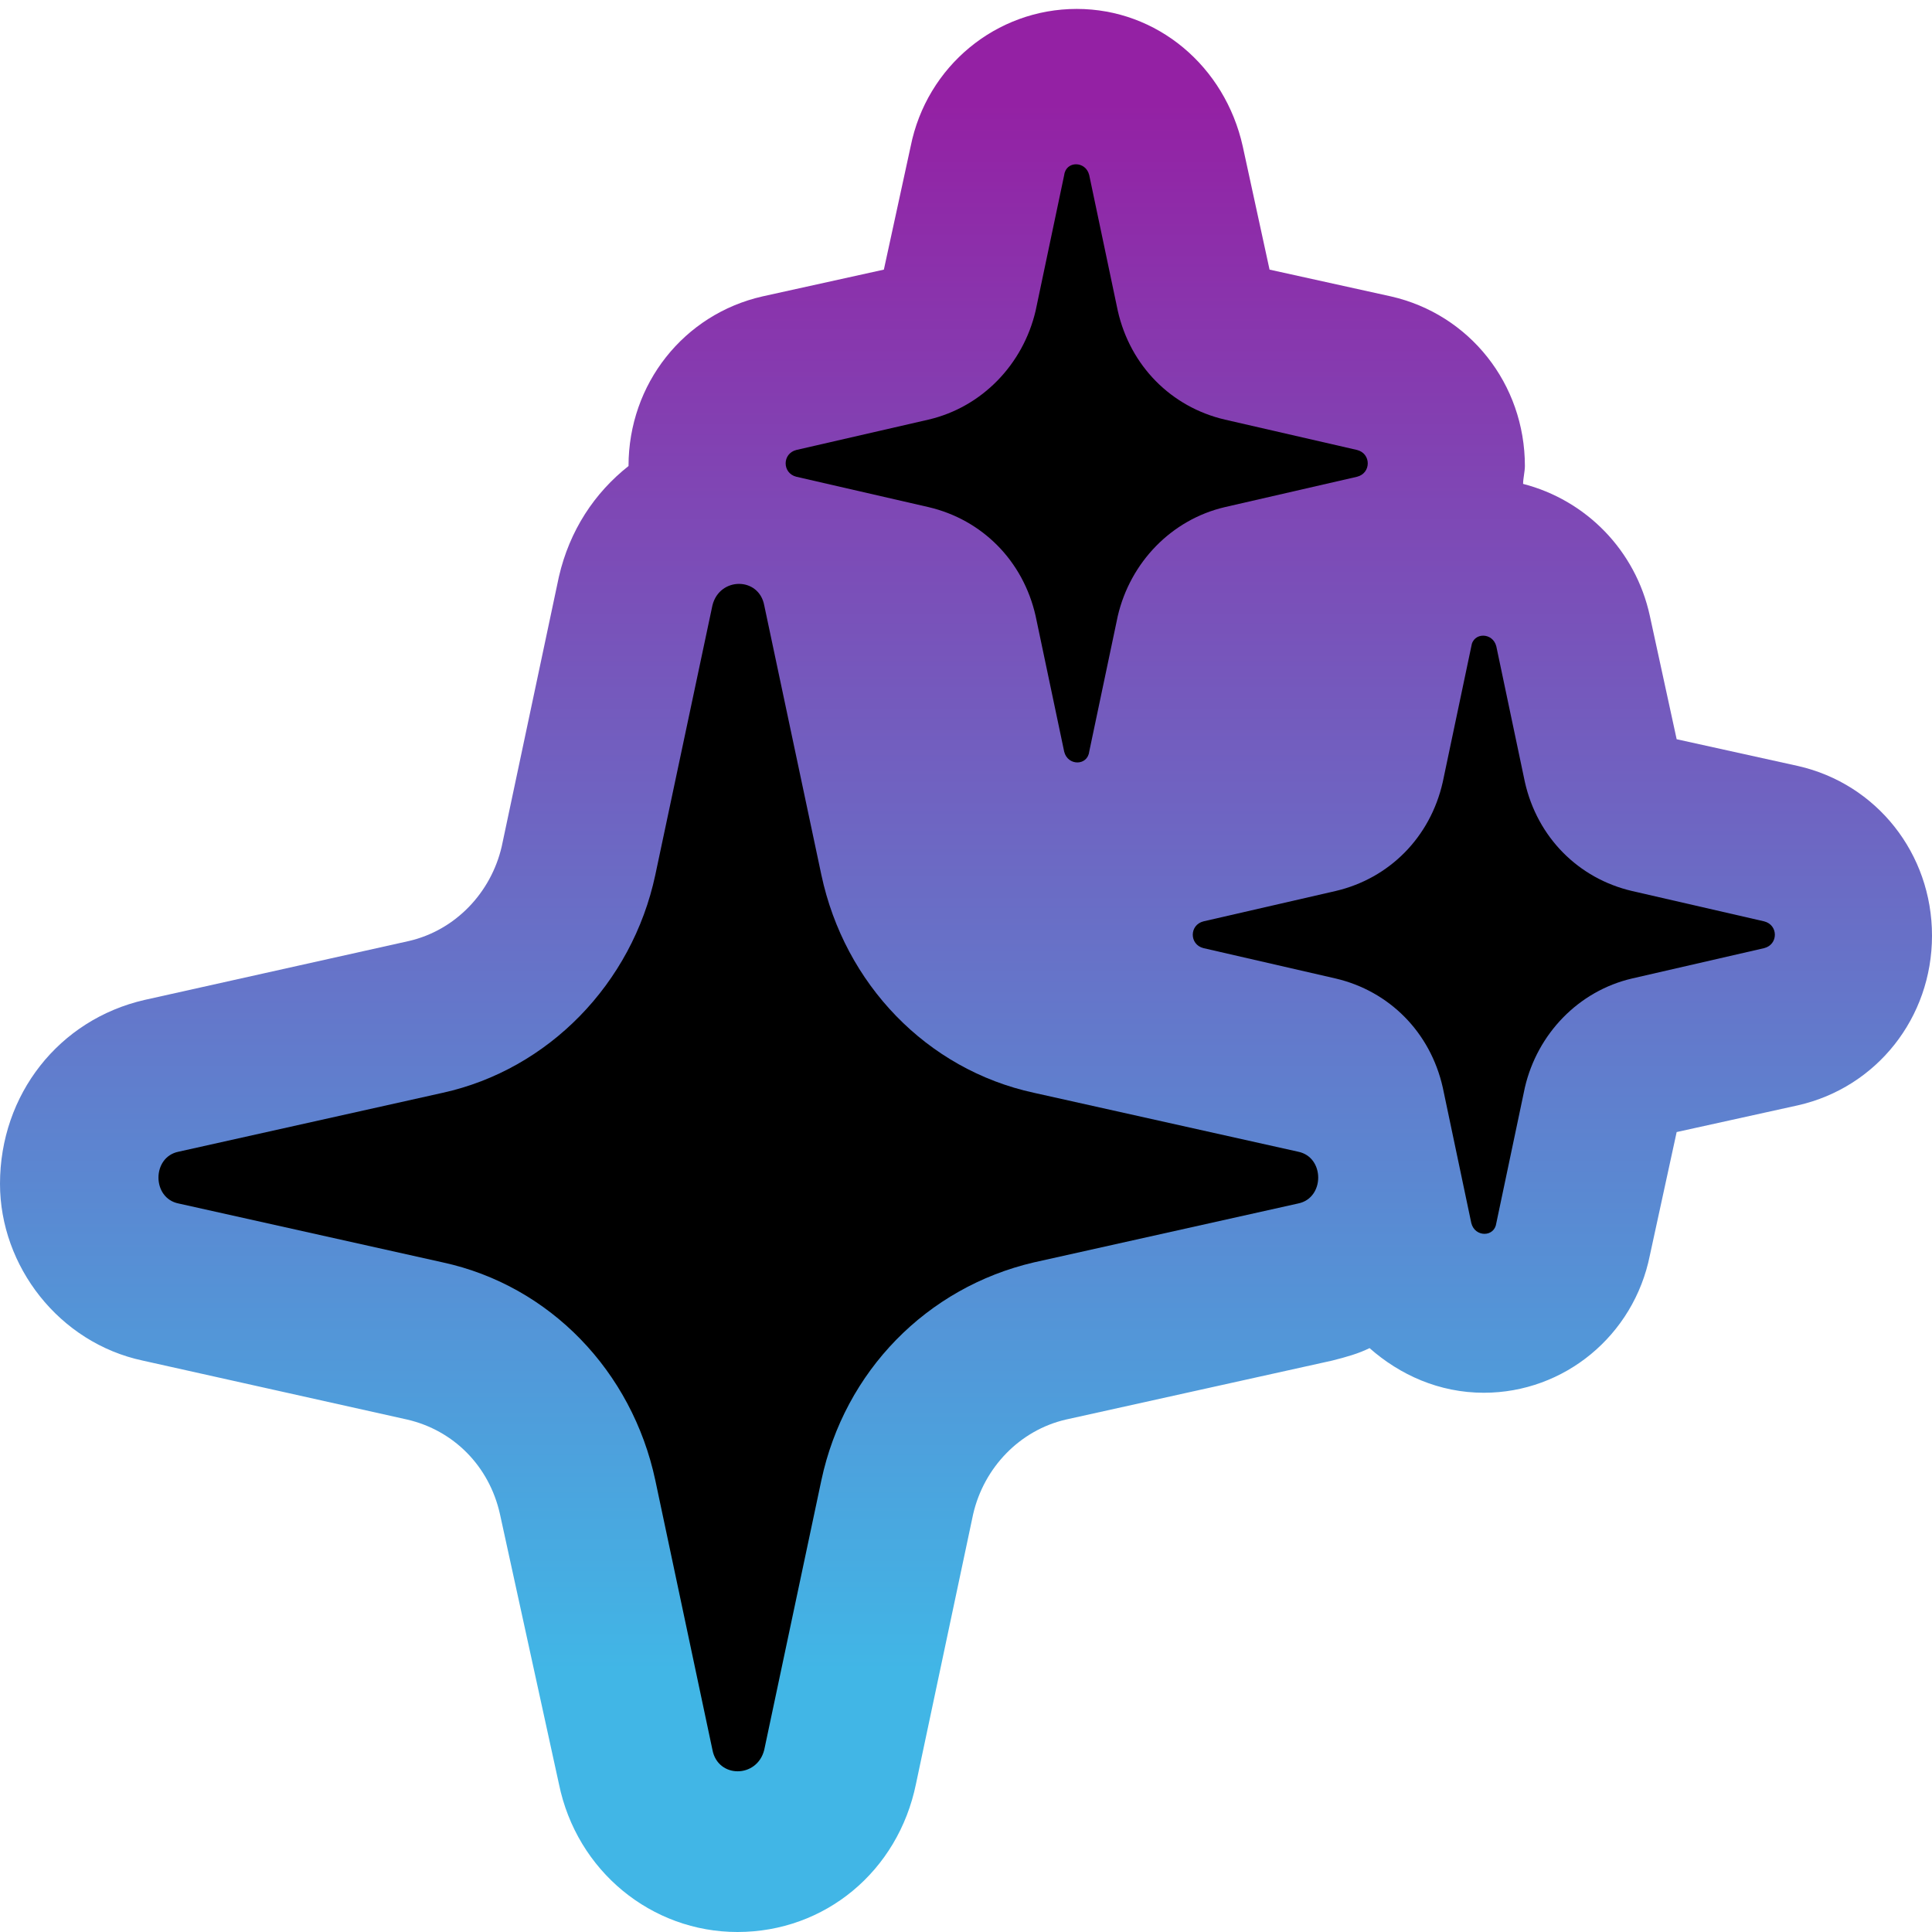 <svg width="142" height="142" viewBox="0 0 142 142" fill="none" xmlns="http://www.w3.org/2000/svg">
<path d="M10.499 100.004L29.922 104.335C33.334 105.122 35.959 107.747 36.747 111.29L41.078 131.107C42.39 137.538 47.902 142 54.202 142C60.632 142 66.013 137.538 67.325 131.107L71.525 111.29C72.312 107.878 74.937 105.122 78.349 104.335L97.904 100.004C98.954 99.741 99.872 99.479 100.66 99.085C102.891 101.054 105.778 102.366 109.059 102.366C114.965 102.366 120.083 98.166 121.264 92.261L123.233 83.205L132.157 81.237C137.932 79.924 142 74.806 142 68.769C142 62.732 137.932 57.614 132.157 56.301L123.233 54.333L121.264 45.277C120.214 40.421 116.54 36.747 111.946 35.566C111.946 35.172 112.078 34.647 112.078 34.253C112.078 28.216 108.009 23.098 102.235 21.786L93.311 19.817L91.342 10.761C90.03 4.856 85.043 0.656 79.137 0.656C73.231 0.656 68.113 4.856 66.932 10.761L64.963 19.817L56.039 21.786C50.264 23.098 46.196 28.216 46.196 34.253C43.702 36.222 41.865 38.978 41.078 42.39L36.878 62.207C36.091 65.619 33.466 68.375 30.054 69.163L10.63 73.493C4.331 74.937 -2.51366e-05 80.449 -2.57103e-05 87.011C-2.62381e-05 93.048 4.331 98.691 10.499 100.004Z" fill="url(#paint0_linear_54_162)"/>
<path d="M32.547 80.318L13.124 84.649C11.155 85.042 11.155 88.061 13.124 88.455L32.547 92.785C40.421 94.492 46.458 100.791 48.164 108.797L52.364 128.614C52.758 130.713 55.645 130.713 56.17 128.614L60.37 108.797C62.076 100.791 68.113 94.623 75.987 92.785L95.41 88.455C97.379 88.061 97.379 85.042 95.41 84.649L75.987 80.318C68.113 78.612 62.076 72.312 60.37 64.307L56.17 44.49C55.776 42.39 52.889 42.39 52.364 44.49L48.164 64.307C46.458 72.312 40.29 78.612 32.547 80.318Z" fill="black"/>
<path d="M98.166 65.488L88.455 67.719C87.405 67.981 87.405 69.425 88.455 69.687L98.166 71.918C102.103 72.837 105.122 75.856 106.041 79.924L108.14 89.898C108.403 90.948 109.846 90.948 109.978 89.898L112.078 79.924C112.996 75.987 116.015 72.837 119.952 71.918L129.663 69.687C130.713 69.425 130.713 67.981 129.663 67.719L119.952 65.488C116.015 64.569 112.996 61.551 112.078 57.482L109.978 47.508C109.715 46.458 108.272 46.458 108.14 47.508L106.041 57.482C105.122 61.551 102.103 64.569 98.166 65.488Z" fill="black"/>
<path d="M68.244 30.841L58.532 33.072C57.482 33.335 57.482 34.778 58.532 35.041L68.244 37.272C72.181 38.191 75.2 41.209 76.118 45.278L78.218 55.252C78.481 56.301 79.924 56.301 80.055 55.252L82.155 45.278C83.074 41.34 86.092 38.191 90.029 37.272L99.741 35.041C100.791 34.778 100.791 33.335 99.741 33.072L90.029 30.841C86.092 29.923 83.074 26.904 82.155 22.836L80.055 12.862C79.793 11.812 78.349 11.812 78.218 12.862L76.118 22.836C75.2 26.773 72.181 29.923 68.244 30.841Z" fill="black"/>
<defs>
<linearGradient id="paint0_linear_54_162" x1="71" y1="7.596" x2="71" y2="122.825" gradientUnits="userSpaceOnUse">
<stop stop-color="#9421A4"/>
<stop offset="1" stop-color="#41B6E6"/>
</linearGradient>
</defs>
</svg>
